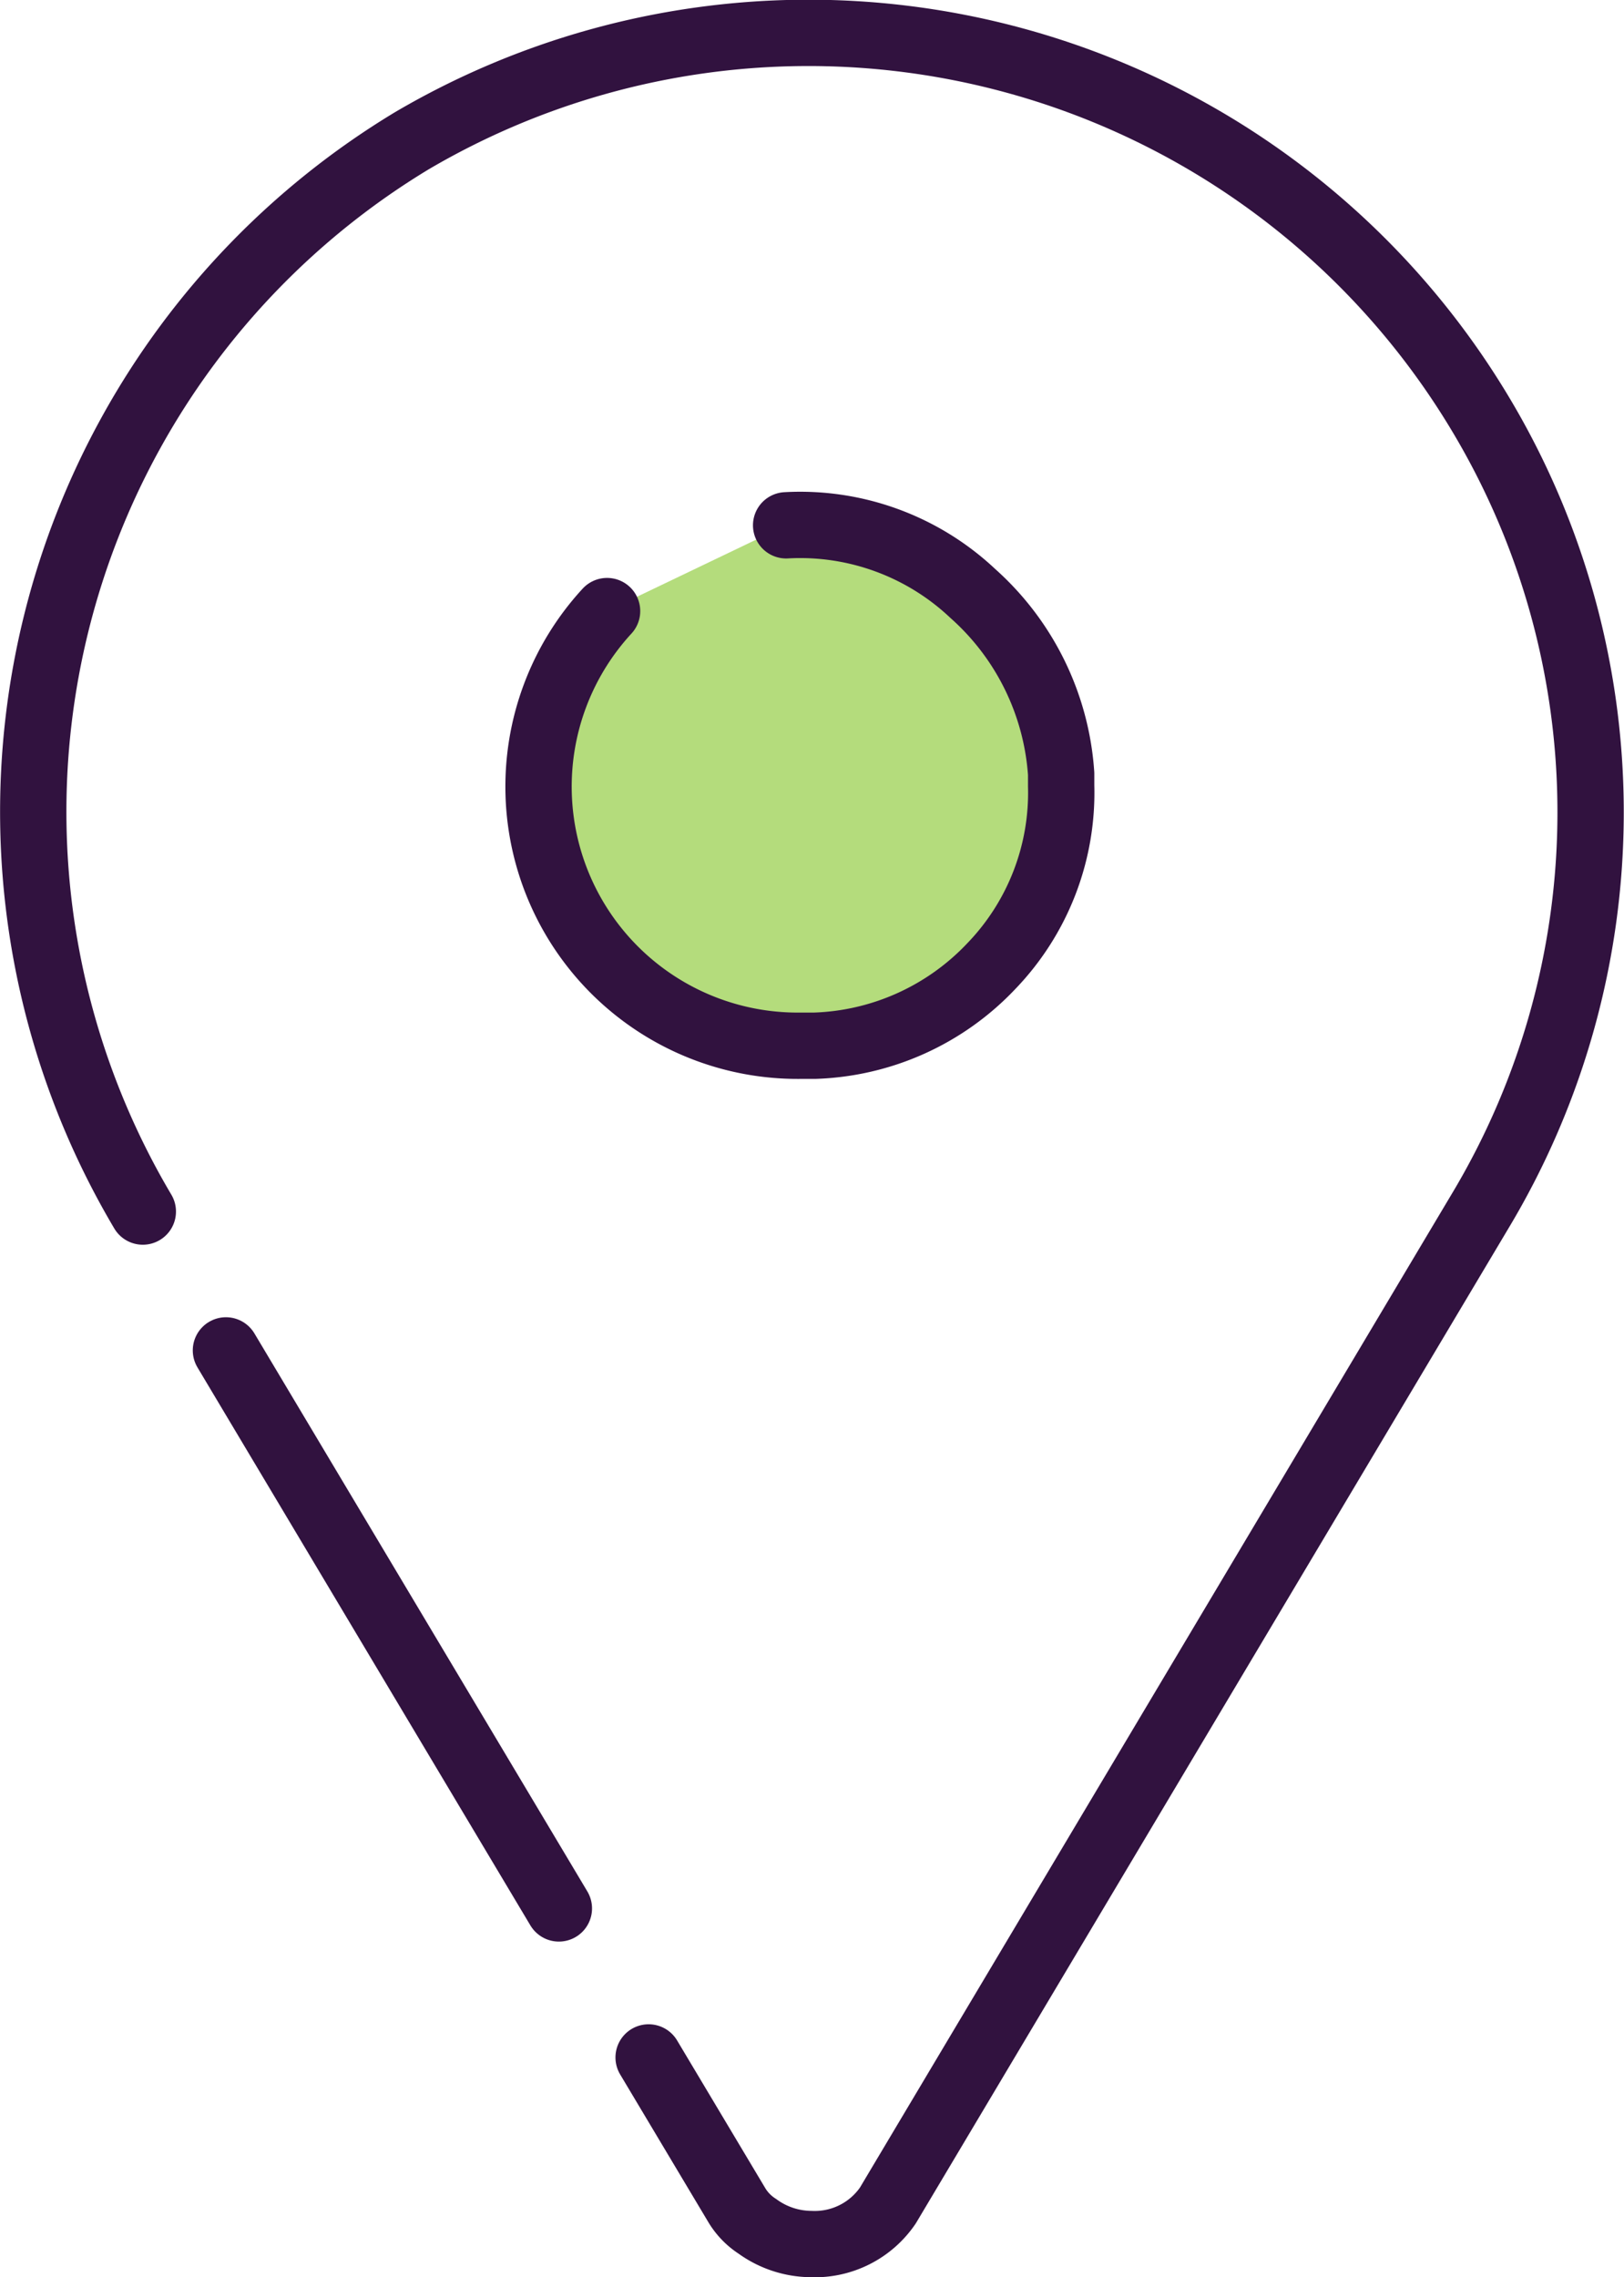 <svg xmlns="http://www.w3.org/2000/svg" viewBox="0 0 36.73 51.5"><defs><style>.cls-1,.cls-2{fill:none;}.cls-1,.cls-2,.cls-3{stroke:#31123f;stroke-linecap:round;stroke-linejoin:round;stroke-width:1.5px;}.cls-2,.cls-3{fill-rule:evenodd;}.cls-3{fill:#b4dc7c;}</style></defs><g id="Layer_2" data-name="Layer 2"><g id="Layer_2-2" data-name="Layer 2"><line class="cls-1" x1="5.11" y1="30.54" x2="12.64" y2="43.16"/><path class="cls-2" d="M14.67,46.53l2,3.35a1.47,1.47,0,0,0,.46.47,2.09,2.09,0,0,0,1.21.4,2,2,0,0,0,1.74-.87L33.47,27.4a17.53,17.53,0,0,0,0-18.06A17.71,17.71,0,0,0,9.32,3.18,17.73,17.73,0,0,0,3.23,27.4"/><path class="cls-3" d="M13.73,13.82a5.86,5.86,0,0,0,4.35,9.83h.34a5.75,5.75,0,0,0,4-1.8A5.65,5.65,0,0,0,24,17.77V17.5A6,6,0,0,0,22,13.42a5.69,5.69,0,0,0-4.22-1.54"/></g></g></svg>